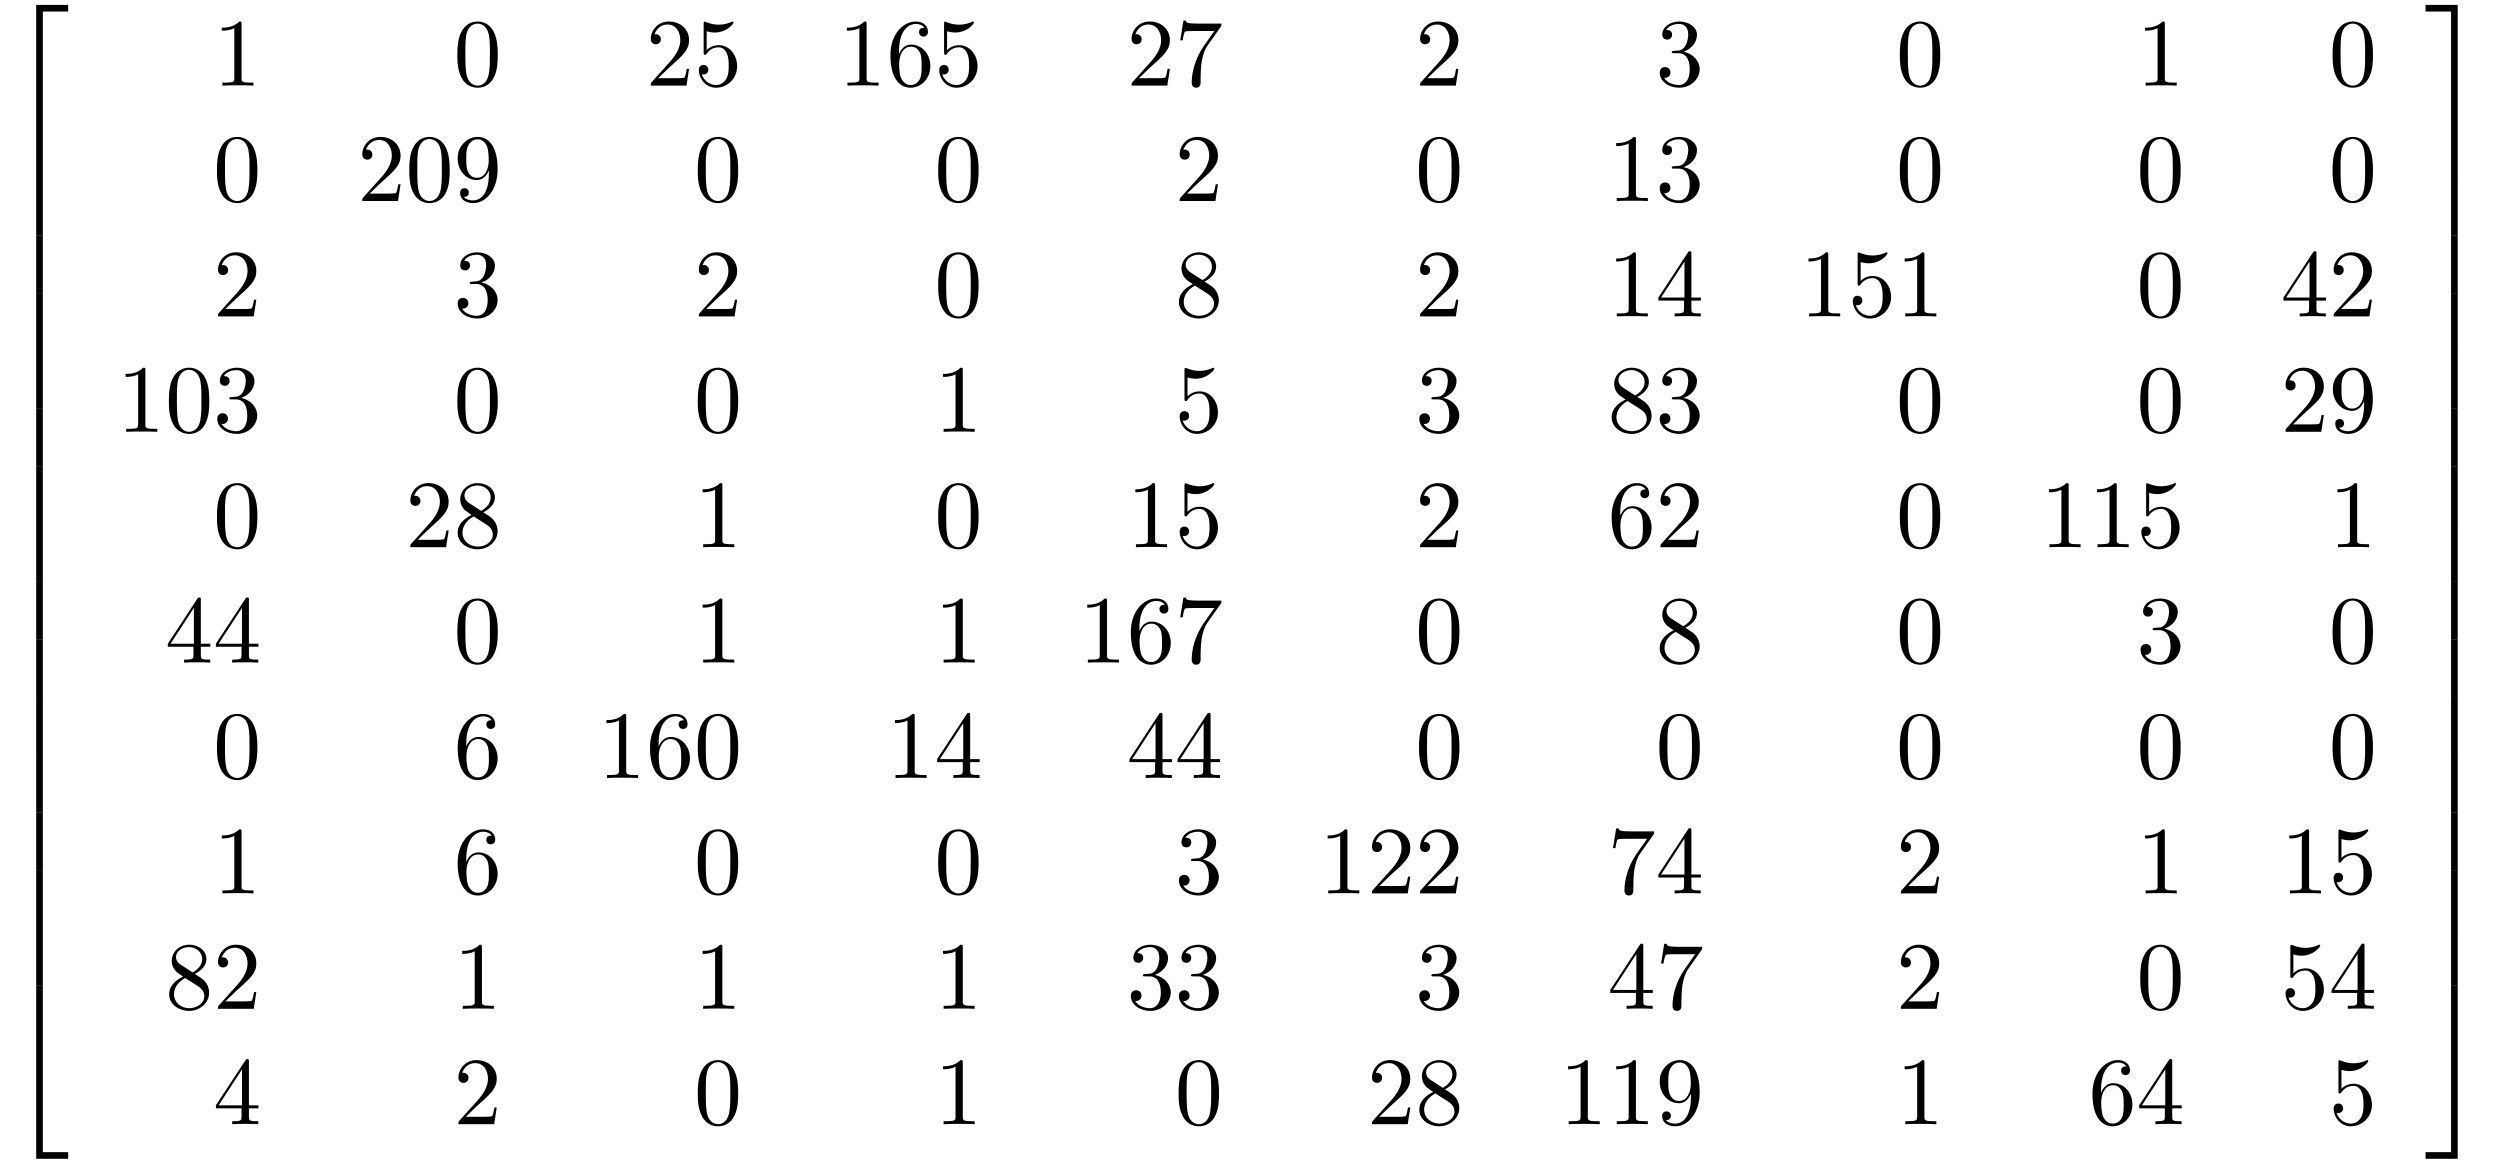 <?xml version="1.0" encoding="UTF-8"?>
<svg xmlns="http://www.w3.org/2000/svg" xmlns:xlink="http://www.w3.org/1999/xlink" viewBox="0 0 259 121" version="1.2">
<defs>
<g>
<symbol overflow="visible" id="glyph0-0">
<path style="stroke:none;" d=""/>
</symbol>
<symbol overflow="visible" id="glyph0-1">
<path style="stroke:none;" d="M 3.25 17.547 L 3.938 17.547 L 3.938 0.297 L 6.562 0.297 L 6.562 -0.391 L 3.25 -0.391 Z "/>
</symbol>
<symbol overflow="visible" id="glyph0-2">
<path style="stroke:none;" d="M 3.25 5.984 L 3.938 5.984 L 3.938 -0.016 L 3.25 -0.016 Z "/>
</symbol>
<symbol overflow="visible" id="glyph0-3">
<path style="stroke:none;" d="M 3.25 17.531 L 6.562 17.531 L 6.562 16.844 L 3.938 16.844 L 3.938 -0.406 L 3.25 -0.406 Z "/>
</symbol>
<symbol overflow="visible" id="glyph0-4">
<path style="stroke:none;" d="M 2.703 17.547 L 3.391 17.547 L 3.391 -0.391 L 0.062 -0.391 L 0.062 0.297 L 2.703 0.297 Z "/>
</symbol>
<symbol overflow="visible" id="glyph0-5">
<path style="stroke:none;" d="M 2.703 5.984 L 3.391 5.984 L 3.391 -0.016 L 2.703 -0.016 Z "/>
</symbol>
<symbol overflow="visible" id="glyph0-6">
<path style="stroke:none;" d="M 2.703 16.844 L 0.062 16.844 L 0.062 17.531 L 3.391 17.531 L 3.391 -0.406 L 2.703 -0.406 Z "/>
</symbol>
<symbol overflow="visible" id="glyph1-0">
<path style="stroke:none;" d=""/>
</symbol>
<symbol overflow="visible" id="glyph1-1">
<path style="stroke:none;" d="M 2.938 -6.375 C 2.938 -6.625 2.938 -6.641 2.703 -6.641 C 2.078 -6 1.203 -6 0.891 -6 L 0.891 -5.688 C 1.094 -5.688 1.672 -5.688 2.188 -5.953 L 2.188 -0.781 C 2.188 -0.422 2.156 -0.312 1.266 -0.312 L 0.953 -0.312 L 0.953 0 C 1.297 -0.031 2.156 -0.031 2.562 -0.031 C 2.953 -0.031 3.828 -0.031 4.172 0 L 4.172 -0.312 L 3.859 -0.312 C 2.953 -0.312 2.938 -0.422 2.938 -0.781 Z "/>
</symbol>
<symbol overflow="visible" id="glyph1-2">
<path style="stroke:none;" d="M 4.578 -3.188 C 4.578 -3.984 4.531 -4.781 4.188 -5.516 C 3.734 -6.484 2.906 -6.641 2.5 -6.641 C 1.891 -6.641 1.172 -6.375 0.75 -5.453 C 0.438 -4.766 0.391 -3.984 0.391 -3.188 C 0.391 -2.438 0.422 -1.547 0.844 -0.781 C 1.266 0.016 2 0.219 2.484 0.219 C 3.016 0.219 3.781 0.016 4.219 -0.938 C 4.531 -1.625 4.578 -2.406 4.578 -3.188 Z M 2.484 0 C 2.094 0 1.5 -0.25 1.328 -1.203 C 1.219 -1.797 1.219 -2.719 1.219 -3.312 C 1.219 -3.953 1.219 -4.609 1.297 -5.141 C 1.484 -6.328 2.234 -6.422 2.484 -6.422 C 2.812 -6.422 3.469 -6.234 3.656 -5.25 C 3.766 -4.688 3.766 -3.938 3.766 -3.312 C 3.766 -2.562 3.766 -1.891 3.656 -1.25 C 3.5 -0.297 2.938 0 2.484 0 Z "/>
</symbol>
<symbol overflow="visible" id="glyph1-3">
<path style="stroke:none;" d="M 1.266 -0.766 L 2.328 -1.797 C 3.875 -3.172 4.469 -3.703 4.469 -4.703 C 4.469 -5.844 3.578 -6.641 2.359 -6.641 C 1.234 -6.641 0.5 -5.719 0.5 -4.828 C 0.5 -4.281 1 -4.281 1.031 -4.281 C 1.203 -4.281 1.547 -4.391 1.547 -4.812 C 1.547 -5.062 1.359 -5.328 1.016 -5.328 C 0.938 -5.328 0.922 -5.328 0.891 -5.312 C 1.109 -5.969 1.656 -6.328 2.234 -6.328 C 3.141 -6.328 3.562 -5.516 3.562 -4.703 C 3.562 -3.906 3.078 -3.125 2.516 -2.5 L 0.609 -0.375 C 0.5 -0.266 0.5 -0.234 0.5 0 L 4.203 0 L 4.469 -1.734 L 4.234 -1.734 C 4.172 -1.438 4.109 -1 4 -0.844 C 3.938 -0.766 3.281 -0.766 3.062 -0.766 Z "/>
</symbol>
<symbol overflow="visible" id="glyph1-4">
<path style="stroke:none;" d="M 4.469 -2 C 4.469 -3.188 3.656 -4.188 2.578 -4.188 C 2.109 -4.188 1.672 -4.031 1.312 -3.672 L 1.312 -5.625 C 1.516 -5.562 1.844 -5.5 2.156 -5.5 C 3.391 -5.5 4.094 -6.406 4.094 -6.531 C 4.094 -6.594 4.062 -6.641 3.984 -6.641 C 3.984 -6.641 3.953 -6.641 3.906 -6.609 C 3.703 -6.516 3.219 -6.312 2.547 -6.312 C 2.156 -6.312 1.688 -6.391 1.219 -6.594 C 1.141 -6.625 1.125 -6.625 1.109 -6.625 C 1 -6.625 1 -6.547 1 -6.391 L 1 -3.438 C 1 -3.266 1 -3.188 1.141 -3.188 C 1.219 -3.188 1.234 -3.203 1.281 -3.266 C 1.391 -3.422 1.75 -3.969 2.562 -3.969 C 3.078 -3.969 3.328 -3.516 3.406 -3.328 C 3.562 -2.953 3.594 -2.578 3.594 -2.078 C 3.594 -1.719 3.594 -1.125 3.344 -0.703 C 3.109 -0.312 2.734 -0.062 2.281 -0.062 C 1.562 -0.062 0.984 -0.594 0.812 -1.172 C 0.844 -1.172 0.875 -1.156 0.984 -1.156 C 1.312 -1.156 1.484 -1.406 1.484 -1.641 C 1.484 -1.891 1.312 -2.141 0.984 -2.141 C 0.844 -2.141 0.5 -2.062 0.5 -1.609 C 0.5 -0.75 1.188 0.219 2.297 0.219 C 3.453 0.219 4.469 -0.734 4.469 -2 Z "/>
</symbol>
<symbol overflow="visible" id="glyph1-5">
<path style="stroke:none;" d="M 1.312 -3.266 L 1.312 -3.516 C 1.312 -6.031 2.547 -6.391 3.062 -6.391 C 3.297 -6.391 3.719 -6.328 3.938 -5.984 C 3.781 -5.984 3.391 -5.984 3.391 -5.547 C 3.391 -5.234 3.625 -5.078 3.844 -5.078 C 4 -5.078 4.312 -5.172 4.312 -5.562 C 4.312 -6.156 3.875 -6.641 3.047 -6.641 C 1.766 -6.641 0.422 -5.359 0.422 -3.156 C 0.422 -0.484 1.578 0.219 2.5 0.219 C 3.609 0.219 4.562 -0.719 4.562 -2.031 C 4.562 -3.297 3.672 -4.25 2.562 -4.25 C 1.891 -4.25 1.516 -3.75 1.312 -3.266 Z M 2.5 -0.062 C 1.875 -0.062 1.578 -0.656 1.516 -0.812 C 1.328 -1.281 1.328 -2.078 1.328 -2.25 C 1.328 -3.031 1.656 -4.031 2.547 -4.031 C 2.719 -4.031 3.172 -4.031 3.484 -3.406 C 3.656 -3.047 3.656 -2.531 3.656 -2.047 C 3.656 -1.562 3.656 -1.062 3.484 -0.703 C 3.188 -0.109 2.734 -0.062 2.5 -0.062 Z "/>
</symbol>
<symbol overflow="visible" id="glyph1-6">
<path style="stroke:none;" d="M 4.75 -6.078 C 4.828 -6.188 4.828 -6.203 4.828 -6.422 L 2.406 -6.422 C 1.203 -6.422 1.172 -6.547 1.141 -6.734 L 0.891 -6.734 L 0.562 -4.688 L 0.812 -4.688 C 0.844 -4.844 0.922 -5.469 1.062 -5.594 C 1.125 -5.656 1.906 -5.656 2.031 -5.656 L 4.094 -5.656 C 3.984 -5.5 3.203 -4.406 2.984 -4.078 C 2.078 -2.734 1.75 -1.344 1.75 -0.328 C 1.75 -0.234 1.75 0.219 2.219 0.219 C 2.672 0.219 2.672 -0.234 2.672 -0.328 L 2.672 -0.844 C 2.672 -1.391 2.703 -1.938 2.781 -2.469 C 2.828 -2.703 2.953 -3.562 3.406 -4.172 Z "/>
</symbol>
<symbol overflow="visible" id="glyph1-7">
<path style="stroke:none;" d="M 2.891 -3.516 C 3.703 -3.781 4.281 -4.469 4.281 -5.266 C 4.281 -6.078 3.406 -6.641 2.453 -6.641 C 1.453 -6.641 0.688 -6.047 0.688 -5.281 C 0.688 -4.953 0.906 -4.766 1.203 -4.766 C 1.5 -4.766 1.703 -4.984 1.703 -5.281 C 1.703 -5.766 1.234 -5.766 1.094 -5.766 C 1.391 -6.266 2.047 -6.391 2.406 -6.391 C 2.828 -6.391 3.375 -6.172 3.375 -5.281 C 3.375 -5.156 3.344 -4.578 3.094 -4.141 C 2.797 -3.656 2.453 -3.625 2.203 -3.625 C 2.125 -3.609 1.891 -3.594 1.812 -3.594 C 1.734 -3.578 1.672 -3.562 1.672 -3.469 C 1.672 -3.359 1.734 -3.359 1.906 -3.359 L 2.344 -3.359 C 3.156 -3.359 3.531 -2.688 3.531 -1.703 C 3.531 -0.344 2.844 -0.062 2.406 -0.062 C 1.969 -0.062 1.219 -0.234 0.875 -0.812 C 1.219 -0.766 1.531 -0.984 1.531 -1.359 C 1.531 -1.719 1.266 -1.922 0.984 -1.922 C 0.734 -1.922 0.422 -1.781 0.422 -1.344 C 0.422 -0.438 1.344 0.219 2.438 0.219 C 3.656 0.219 4.562 -0.688 4.562 -1.703 C 4.562 -2.516 3.922 -3.297 2.891 -3.516 Z "/>
</symbol>
<symbol overflow="visible" id="glyph1-8">
<path style="stroke:none;" d="M 3.656 -3.172 L 3.656 -2.844 C 3.656 -0.516 2.625 -0.062 2.047 -0.062 C 1.875 -0.062 1.328 -0.078 1.062 -0.422 C 1.5 -0.422 1.578 -0.703 1.578 -0.875 C 1.578 -1.188 1.344 -1.328 1.125 -1.328 C 0.969 -1.328 0.672 -1.25 0.672 -0.859 C 0.672 -0.188 1.203 0.219 2.047 0.219 C 3.344 0.219 4.562 -1.141 4.562 -3.281 C 4.562 -5.969 3.406 -6.641 2.516 -6.641 C 1.969 -6.641 1.484 -6.453 1.062 -6.016 C 0.641 -5.562 0.422 -5.141 0.422 -4.391 C 0.422 -3.156 1.297 -2.172 2.406 -2.172 C 3.016 -2.172 3.422 -2.594 3.656 -3.172 Z M 2.422 -2.406 C 2.266 -2.406 1.797 -2.406 1.5 -3.031 C 1.312 -3.406 1.312 -3.891 1.312 -4.391 C 1.312 -4.922 1.312 -5.391 1.531 -5.766 C 1.797 -6.266 2.172 -6.391 2.516 -6.391 C 2.984 -6.391 3.312 -6.047 3.484 -5.609 C 3.594 -5.281 3.641 -4.656 3.641 -4.203 C 3.641 -3.375 3.297 -2.406 2.422 -2.406 Z "/>
</symbol>
<symbol overflow="visible" id="glyph1-9">
<path style="stroke:none;" d="M 1.625 -4.562 C 1.172 -4.859 1.125 -5.188 1.125 -5.359 C 1.125 -5.969 1.781 -6.391 2.484 -6.391 C 3.203 -6.391 3.844 -5.875 3.844 -5.156 C 3.844 -4.578 3.453 -4.109 2.859 -3.766 Z M 3.078 -3.609 C 3.797 -3.984 4.281 -4.5 4.281 -5.156 C 4.281 -6.078 3.406 -6.641 2.5 -6.641 C 1.5 -6.641 0.688 -5.906 0.688 -4.969 C 0.688 -4.797 0.703 -4.344 1.125 -3.875 C 1.234 -3.766 1.609 -3.516 1.859 -3.344 C 1.281 -3.047 0.422 -2.5 0.422 -1.5 C 0.422 -0.453 1.438 0.219 2.484 0.219 C 3.609 0.219 4.562 -0.609 4.562 -1.672 C 4.562 -2.031 4.453 -2.484 4.062 -2.906 C 3.875 -3.109 3.719 -3.203 3.078 -3.609 Z M 2.078 -3.188 L 3.312 -2.406 C 3.594 -2.219 4.062 -1.922 4.062 -1.312 C 4.062 -0.578 3.312 -0.062 2.5 -0.062 C 1.641 -0.062 0.922 -0.672 0.922 -1.5 C 0.922 -2.078 1.234 -2.719 2.078 -3.188 Z "/>
</symbol>
<symbol overflow="visible" id="glyph1-10">
<path style="stroke:none;" d="M 2.938 -1.641 L 2.938 -0.781 C 2.938 -0.422 2.906 -0.312 2.172 -0.312 L 1.969 -0.312 L 1.969 0 C 2.375 -0.031 2.891 -0.031 3.312 -0.031 C 3.734 -0.031 4.25 -0.031 4.672 0 L 4.672 -0.312 L 4.453 -0.312 C 3.719 -0.312 3.703 -0.422 3.703 -0.781 L 3.703 -1.641 L 4.688 -1.641 L 4.688 -1.953 L 3.703 -1.953 L 3.703 -6.484 C 3.703 -6.688 3.703 -6.75 3.531 -6.75 C 3.453 -6.75 3.422 -6.75 3.344 -6.625 L 0.281 -1.953 L 0.281 -1.641 Z M 2.984 -1.953 L 0.562 -1.953 L 2.984 -5.672 Z "/>
</symbol>
</g>
</defs>
<g id="surface1">
<g style="fill:rgb(0%,0%,0%);fill-opacity:1;">
  <use xlink:href="#glyph0-1" x="0.5" y="0.899"/>
</g>
<g style="fill:rgb(0%,0%,0%);fill-opacity:1;">
  <use xlink:href="#glyph0-2" x="0.5" y="18.433"/>
</g>
<g style="fill:rgb(0%,0%,0%);fill-opacity:1;">
  <use xlink:href="#glyph0-2" x="0.5" y="24.411"/>
</g>
<g style="fill:rgb(0%,0%,0%);fill-opacity:1;">
  <use xlink:href="#glyph0-2" x="0.5" y="30.388"/>
</g>
<g style="fill:rgb(0%,0%,0%);fill-opacity:1;">
  <use xlink:href="#glyph0-2" x="0.5" y="36.366"/>
</g>
<g style="fill:rgb(0%,0%,0%);fill-opacity:1;">
  <use xlink:href="#glyph0-2" x="0.5" y="42.344"/>
</g>
<g style="fill:rgb(0%,0%,0%);fill-opacity:1;">
  <use xlink:href="#glyph0-2" x="0.5" y="48.321"/>
</g>
<g style="fill:rgb(0%,0%,0%);fill-opacity:1;">
  <use xlink:href="#glyph0-2" x="0.5" y="54.299"/>
</g>
<g style="fill:rgb(0%,0%,0%);fill-opacity:1;">
  <use xlink:href="#glyph0-2" x="0.5" y="60.277"/>
</g>
<g style="fill:rgb(0%,0%,0%);fill-opacity:1;">
  <use xlink:href="#glyph0-2" x="0.5" y="66.254"/>
</g>
<g style="fill:rgb(0%,0%,0%);fill-opacity:1;">
  <use xlink:href="#glyph0-2" x="0.5" y="72.232"/>
</g>
<g style="fill:rgb(0%,0%,0%);fill-opacity:1;">
  <use xlink:href="#glyph0-2" x="0.5" y="78.21"/>
</g>
<g style="fill:rgb(0%,0%,0%);fill-opacity:1;">
  <use xlink:href="#glyph0-2" x="0.5" y="84.187"/>
</g>
<g style="fill:rgb(0%,0%,0%);fill-opacity:1;">
  <use xlink:href="#glyph0-2" x="0.5" y="90.165"/>
</g>
<g style="fill:rgb(0%,0%,0%);fill-opacity:1;">
  <use xlink:href="#glyph0-2" x="0.5" y="96.142"/>
</g>
<g style="fill:rgb(0%,0%,0%);fill-opacity:1;">
  <use xlink:href="#glyph0-3" x="0.5" y="102.519"/>
</g>
<g style="fill:rgb(0%,0%,0%);fill-opacity:1;">
  <use xlink:href="#glyph1-1" x="22.086" y="8.869"/>
</g>
<g style="fill:rgb(0%,0%,0%);fill-opacity:1;">
  <use xlink:href="#glyph1-2" x="46.992" y="8.869"/>
</g>
<g style="fill:rgb(0%,0%,0%);fill-opacity:1;">
  <use xlink:href="#glyph1-3" x="66.918" y="8.869"/>
  <use xlink:href="#glyph1-4" x="71.899" y="8.869"/>
</g>
<g style="fill:rgb(0%,0%,0%);fill-opacity:1;">
  <use xlink:href="#glyph1-1" x="86.843" y="8.869"/>
  <use xlink:href="#glyph1-5" x="91.824" y="8.869"/>
  <use xlink:href="#glyph1-4" x="96.805" y="8.869"/>
</g>
<g style="fill:rgb(0%,0%,0%);fill-opacity:1;">
  <use xlink:href="#glyph1-3" x="116.731" y="8.869"/>
  <use xlink:href="#glyph1-6" x="121.712" y="8.869"/>
</g>
<g style="fill:rgb(0%,0%,0%);fill-opacity:1;">
  <use xlink:href="#glyph1-3" x="146.619" y="8.869"/>
</g>
<g style="fill:rgb(0%,0%,0%);fill-opacity:1;">
  <use xlink:href="#glyph1-7" x="171.525" y="8.869"/>
</g>
<g style="fill:rgb(0%,0%,0%);fill-opacity:1;">
  <use xlink:href="#glyph1-2" x="196.431" y="8.869"/>
</g>
<g style="fill:rgb(0%,0%,0%);fill-opacity:1;">
  <use xlink:href="#glyph1-1" x="221.338" y="8.869"/>
</g>
<g style="fill:rgb(0%,0%,0%);fill-opacity:1;">
  <use xlink:href="#glyph1-2" x="241.263" y="8.869"/>
</g>
<g style="fill:rgb(0%,0%,0%);fill-opacity:1;">
  <use xlink:href="#glyph1-2" x="22.086" y="20.824"/>
</g>
<g style="fill:rgb(0%,0%,0%);fill-opacity:1;">
  <use xlink:href="#glyph1-3" x="37.03" y="20.824"/>
  <use xlink:href="#glyph1-2" x="42.011" y="20.824"/>
  <use xlink:href="#glyph1-8" x="46.992" y="20.824"/>
</g>
<g style="fill:rgb(0%,0%,0%);fill-opacity:1;">
  <use xlink:href="#glyph1-2" x="71.899" y="20.824"/>
</g>
<g style="fill:rgb(0%,0%,0%);fill-opacity:1;">
  <use xlink:href="#glyph1-2" x="96.805" y="20.824"/>
</g>
<g style="fill:rgb(0%,0%,0%);fill-opacity:1;">
  <use xlink:href="#glyph1-3" x="121.712" y="20.824"/>
</g>
<g style="fill:rgb(0%,0%,0%);fill-opacity:1;">
  <use xlink:href="#glyph1-2" x="146.619" y="20.824"/>
</g>
<g style="fill:rgb(0%,0%,0%);fill-opacity:1;">
  <use xlink:href="#glyph1-1" x="166.544" y="20.824"/>
  <use xlink:href="#glyph1-7" x="171.525" y="20.824"/>
</g>
<g style="fill:rgb(0%,0%,0%);fill-opacity:1;">
  <use xlink:href="#glyph1-2" x="196.431" y="20.824"/>
</g>
<g style="fill:rgb(0%,0%,0%);fill-opacity:1;">
  <use xlink:href="#glyph1-2" x="221.338" y="20.824"/>
</g>
<g style="fill:rgb(0%,0%,0%);fill-opacity:1;">
  <use xlink:href="#glyph1-2" x="241.263" y="20.824"/>
</g>
<g style="fill:rgb(0%,0%,0%);fill-opacity:1;">
  <use xlink:href="#glyph1-3" x="22.086" y="32.78"/>
</g>
<g style="fill:rgb(0%,0%,0%);fill-opacity:1;">
  <use xlink:href="#glyph1-7" x="46.992" y="32.78"/>
</g>
<g style="fill:rgb(0%,0%,0%);fill-opacity:1;">
  <use xlink:href="#glyph1-3" x="71.899" y="32.78"/>
</g>
<g style="fill:rgb(0%,0%,0%);fill-opacity:1;">
  <use xlink:href="#glyph1-2" x="96.805" y="32.78"/>
</g>
<g style="fill:rgb(0%,0%,0%);fill-opacity:1;">
  <use xlink:href="#glyph1-9" x="121.712" y="32.78"/>
</g>
<g style="fill:rgb(0%,0%,0%);fill-opacity:1;">
  <use xlink:href="#glyph1-3" x="146.619" y="32.78"/>
</g>
<g style="fill:rgb(0%,0%,0%);fill-opacity:1;">
  <use xlink:href="#glyph1-1" x="166.544" y="32.78"/>
  <use xlink:href="#glyph1-10" x="171.525" y="32.78"/>
</g>
<g style="fill:rgb(0%,0%,0%);fill-opacity:1;">
  <use xlink:href="#glyph1-1" x="186.469" y="32.78"/>
  <use xlink:href="#glyph1-4" x="191.45" y="32.78"/>
  <use xlink:href="#glyph1-1" x="196.431" y="32.78"/>
</g>
<g style="fill:rgb(0%,0%,0%);fill-opacity:1;">
  <use xlink:href="#glyph1-2" x="221.338" y="32.78"/>
</g>
<g style="fill:rgb(0%,0%,0%);fill-opacity:1;">
  <use xlink:href="#glyph1-10" x="236.282" y="32.78"/>
  <use xlink:href="#glyph1-3" x="241.263" y="32.78"/>
</g>
<g style="fill:rgb(0%,0%,0%);fill-opacity:1;">
  <use xlink:href="#glyph1-1" x="12.123" y="44.735"/>
  <use xlink:href="#glyph1-2" x="17.104" y="44.735"/>
  <use xlink:href="#glyph1-7" x="22.086" y="44.735"/>
</g>
<g style="fill:rgb(0%,0%,0%);fill-opacity:1;">
  <use xlink:href="#glyph1-2" x="46.992" y="44.735"/>
</g>
<g style="fill:rgb(0%,0%,0%);fill-opacity:1;">
  <use xlink:href="#glyph1-2" x="71.899" y="44.735"/>
</g>
<g style="fill:rgb(0%,0%,0%);fill-opacity:1;">
  <use xlink:href="#glyph1-1" x="96.805" y="44.735"/>
</g>
<g style="fill:rgb(0%,0%,0%);fill-opacity:1;">
  <use xlink:href="#glyph1-4" x="121.712" y="44.735"/>
</g>
<g style="fill:rgb(0%,0%,0%);fill-opacity:1;">
  <use xlink:href="#glyph1-7" x="146.618" y="44.735"/>
</g>
<g style="fill:rgb(0%,0%,0%);fill-opacity:1;">
  <use xlink:href="#glyph1-9" x="166.543" y="44.735"/>
  <use xlink:href="#glyph1-7" x="171.525" y="44.735"/>
</g>
<g style="fill:rgb(0%,0%,0%);fill-opacity:1;">
  <use xlink:href="#glyph1-2" x="196.431" y="44.735"/>
</g>
<g style="fill:rgb(0%,0%,0%);fill-opacity:1;">
  <use xlink:href="#glyph1-2" x="221.338" y="44.735"/>
</g>
<g style="fill:rgb(0%,0%,0%);fill-opacity:1;">
  <use xlink:href="#glyph1-3" x="236.281" y="44.735"/>
  <use xlink:href="#glyph1-8" x="241.263" y="44.735"/>
</g>
<g style="fill:rgb(0%,0%,0%);fill-opacity:1;">
  <use xlink:href="#glyph1-2" x="22.086" y="56.69"/>
</g>
<g style="fill:rgb(0%,0%,0%);fill-opacity:1;">
  <use xlink:href="#glyph1-3" x="42.011" y="56.69"/>
  <use xlink:href="#glyph1-9" x="46.992" y="56.69"/>
</g>
<g style="fill:rgb(0%,0%,0%);fill-opacity:1;">
  <use xlink:href="#glyph1-1" x="71.899" y="56.69"/>
</g>
<g style="fill:rgb(0%,0%,0%);fill-opacity:1;">
  <use xlink:href="#glyph1-2" x="96.805" y="56.69"/>
</g>
<g style="fill:rgb(0%,0%,0%);fill-opacity:1;">
  <use xlink:href="#glyph1-1" x="116.731" y="56.69"/>
  <use xlink:href="#glyph1-4" x="121.712" y="56.69"/>
</g>
<g style="fill:rgb(0%,0%,0%);fill-opacity:1;">
  <use xlink:href="#glyph1-3" x="146.619" y="56.69"/>
</g>
<g style="fill:rgb(0%,0%,0%);fill-opacity:1;">
  <use xlink:href="#glyph1-5" x="166.544" y="56.69"/>
  <use xlink:href="#glyph1-3" x="171.525" y="56.69"/>
</g>
<g style="fill:rgb(0%,0%,0%);fill-opacity:1;">
  <use xlink:href="#glyph1-2" x="196.431" y="56.69"/>
</g>
<g style="fill:rgb(0%,0%,0%);fill-opacity:1;">
  <use xlink:href="#glyph1-1" x="211.375" y="56.69"/>
  <use xlink:href="#glyph1-1" x="216.357" y="56.69"/>
  <use xlink:href="#glyph1-4" x="221.338" y="56.69"/>
</g>
<g style="fill:rgb(0%,0%,0%);fill-opacity:1;">
  <use xlink:href="#glyph1-1" x="241.263" y="56.69"/>
</g>
<g style="fill:rgb(0%,0%,0%);fill-opacity:1;">
  <use xlink:href="#glyph1-10" x="17.104" y="68.645"/>
  <use xlink:href="#glyph1-10" x="22.085" y="68.645"/>
</g>
<g style="fill:rgb(0%,0%,0%);fill-opacity:1;">
  <use xlink:href="#glyph1-2" x="46.992" y="68.645"/>
</g>
<g style="fill:rgb(0%,0%,0%);fill-opacity:1;">
  <use xlink:href="#glyph1-1" x="71.898" y="68.645"/>
</g>
<g style="fill:rgb(0%,0%,0%);fill-opacity:1;">
  <use xlink:href="#glyph1-1" x="96.805" y="68.645"/>
</g>
<g style="fill:rgb(0%,0%,0%);fill-opacity:1;">
  <use xlink:href="#glyph1-1" x="111.749" y="68.645"/>
  <use xlink:href="#glyph1-5" x="116.73" y="68.645"/>
  <use xlink:href="#glyph1-6" x="121.711" y="68.645"/>
</g>
<g style="fill:rgb(0%,0%,0%);fill-opacity:1;">
  <use xlink:href="#glyph1-2" x="146.618" y="68.645"/>
</g>
<g style="fill:rgb(0%,0%,0%);fill-opacity:1;">
  <use xlink:href="#glyph1-9" x="171.524" y="68.645"/>
</g>
<g style="fill:rgb(0%,0%,0%);fill-opacity:1;">
  <use xlink:href="#glyph1-2" x="196.431" y="68.645"/>
</g>
<g style="fill:rgb(0%,0%,0%);fill-opacity:1;">
  <use xlink:href="#glyph1-7" x="221.337" y="68.645"/>
</g>
<g style="fill:rgb(0%,0%,0%);fill-opacity:1;">
  <use xlink:href="#glyph1-2" x="241.262" y="68.645"/>
</g>
<g style="fill:rgb(0%,0%,0%);fill-opacity:1;">
  <use xlink:href="#glyph1-2" x="22.086" y="80.6"/>
</g>
<g style="fill:rgb(0%,0%,0%);fill-opacity:1;">
  <use xlink:href="#glyph1-5" x="46.992" y="80.6"/>
</g>
<g style="fill:rgb(0%,0%,0%);fill-opacity:1;">
  <use xlink:href="#glyph1-1" x="61.936" y="80.6"/>
  <use xlink:href="#glyph1-5" x="66.918" y="80.6"/>
  <use xlink:href="#glyph1-2" x="71.899" y="80.6"/>
</g>
<g style="fill:rgb(0%,0%,0%);fill-opacity:1;">
  <use xlink:href="#glyph1-1" x="91.824" y="80.6"/>
  <use xlink:href="#glyph1-10" x="96.805" y="80.6"/>
</g>
<g style="fill:rgb(0%,0%,0%);fill-opacity:1;">
  <use xlink:href="#glyph1-10" x="116.731" y="80.6"/>
  <use xlink:href="#glyph1-10" x="121.712" y="80.6"/>
</g>
<g style="fill:rgb(0%,0%,0%);fill-opacity:1;">
  <use xlink:href="#glyph1-2" x="146.619" y="80.6"/>
</g>
<g style="fill:rgb(0%,0%,0%);fill-opacity:1;">
  <use xlink:href="#glyph1-2" x="171.525" y="80.6"/>
</g>
<g style="fill:rgb(0%,0%,0%);fill-opacity:1;">
  <use xlink:href="#glyph1-2" x="196.431" y="80.6"/>
</g>
<g style="fill:rgb(0%,0%,0%);fill-opacity:1;">
  <use xlink:href="#glyph1-2" x="221.338" y="80.6"/>
</g>
<g style="fill:rgb(0%,0%,0%);fill-opacity:1;">
  <use xlink:href="#glyph1-2" x="241.263" y="80.6"/>
</g>
<g style="fill:rgb(0%,0%,0%);fill-opacity:1;">
  <use xlink:href="#glyph1-1" x="22.086" y="92.556"/>
</g>
<g style="fill:rgb(0%,0%,0%);fill-opacity:1;">
  <use xlink:href="#glyph1-5" x="46.992" y="92.556"/>
</g>
<g style="fill:rgb(0%,0%,0%);fill-opacity:1;">
  <use xlink:href="#glyph1-2" x="71.899" y="92.556"/>
</g>
<g style="fill:rgb(0%,0%,0%);fill-opacity:1;">
  <use xlink:href="#glyph1-2" x="96.805" y="92.556"/>
</g>
<g style="fill:rgb(0%,0%,0%);fill-opacity:1;">
  <use xlink:href="#glyph1-7" x="121.712" y="92.556"/>
</g>
<g style="fill:rgb(0%,0%,0%);fill-opacity:1;">
  <use xlink:href="#glyph1-1" x="136.656" y="92.556"/>
  <use xlink:href="#glyph1-3" x="141.637" y="92.556"/>
  <use xlink:href="#glyph1-3" x="146.619" y="92.556"/>
</g>
<g style="fill:rgb(0%,0%,0%);fill-opacity:1;">
  <use xlink:href="#glyph1-6" x="166.544" y="92.556"/>
  <use xlink:href="#glyph1-10" x="171.525" y="92.556"/>
</g>
<g style="fill:rgb(0%,0%,0%);fill-opacity:1;">
  <use xlink:href="#glyph1-3" x="196.431" y="92.556"/>
</g>
<g style="fill:rgb(0%,0%,0%);fill-opacity:1;">
  <use xlink:href="#glyph1-1" x="221.338" y="92.556"/>
</g>
<g style="fill:rgb(0%,0%,0%);fill-opacity:1;">
  <use xlink:href="#glyph1-1" x="236.282" y="92.556"/>
  <use xlink:href="#glyph1-4" x="241.263" y="92.556"/>
</g>
<g style="fill:rgb(0%,0%,0%);fill-opacity:1;">
  <use xlink:href="#glyph1-9" x="17.104" y="104.511"/>
  <use xlink:href="#glyph1-3" x="22.085" y="104.511"/>
</g>
<g style="fill:rgb(0%,0%,0%);fill-opacity:1;">
  <use xlink:href="#glyph1-1" x="46.992" y="104.511"/>
</g>
<g style="fill:rgb(0%,0%,0%);fill-opacity:1;">
  <use xlink:href="#glyph1-1" x="71.898" y="104.511"/>
</g>
<g style="fill:rgb(0%,0%,0%);fill-opacity:1;">
  <use xlink:href="#glyph1-1" x="96.805" y="104.511"/>
</g>
<g style="fill:rgb(0%,0%,0%);fill-opacity:1;">
  <use xlink:href="#glyph1-7" x="116.73" y="104.511"/>
  <use xlink:href="#glyph1-7" x="121.711" y="104.511"/>
</g>
<g style="fill:rgb(0%,0%,0%);fill-opacity:1;">
  <use xlink:href="#glyph1-7" x="146.618" y="104.511"/>
</g>
<g style="fill:rgb(0%,0%,0%);fill-opacity:1;">
  <use xlink:href="#glyph1-10" x="166.543" y="104.511"/>
  <use xlink:href="#glyph1-6" x="171.524" y="104.511"/>
</g>
<g style="fill:rgb(0%,0%,0%);fill-opacity:1;">
  <use xlink:href="#glyph1-3" x="196.431" y="104.511"/>
</g>
<g style="fill:rgb(0%,0%,0%);fill-opacity:1;">
  <use xlink:href="#glyph1-2" x="221.337" y="104.511"/>
</g>
<g style="fill:rgb(0%,0%,0%);fill-opacity:1;">
  <use xlink:href="#glyph1-4" x="236.281" y="104.511"/>
  <use xlink:href="#glyph1-10" x="241.262" y="104.511"/>
</g>
<g style="fill:rgb(0%,0%,0%);fill-opacity:1;">
  <use xlink:href="#glyph1-10" x="22.086" y="116.466"/>
</g>
<g style="fill:rgb(0%,0%,0%);fill-opacity:1;">
  <use xlink:href="#glyph1-3" x="46.992" y="116.466"/>
</g>
<g style="fill:rgb(0%,0%,0%);fill-opacity:1;">
  <use xlink:href="#glyph1-2" x="71.899" y="116.466"/>
</g>
<g style="fill:rgb(0%,0%,0%);fill-opacity:1;">
  <use xlink:href="#glyph1-1" x="96.805" y="116.466"/>
</g>
<g style="fill:rgb(0%,0%,0%);fill-opacity:1;">
  <use xlink:href="#glyph1-2" x="121.712" y="116.466"/>
</g>
<g style="fill:rgb(0%,0%,0%);fill-opacity:1;">
  <use xlink:href="#glyph1-3" x="141.637" y="116.466"/>
  <use xlink:href="#glyph1-9" x="146.619" y="116.466"/>
</g>
<g style="fill:rgb(0%,0%,0%);fill-opacity:1;">
  <use xlink:href="#glyph1-1" x="161.562" y="116.466"/>
  <use xlink:href="#glyph1-1" x="166.544" y="116.466"/>
  <use xlink:href="#glyph1-8" x="171.525" y="116.466"/>
</g>
<g style="fill:rgb(0%,0%,0%);fill-opacity:1;">
  <use xlink:href="#glyph1-1" x="196.431" y="116.466"/>
</g>
<g style="fill:rgb(0%,0%,0%);fill-opacity:1;">
  <use xlink:href="#glyph1-5" x="216.357" y="116.466"/>
  <use xlink:href="#glyph1-10" x="221.338" y="116.466"/>
</g>
<g style="fill:rgb(0%,0%,0%);fill-opacity:1;">
  <use xlink:href="#glyph1-4" x="241.263" y="116.466"/>
</g>
<g style="fill:rgb(0%,0%,0%);fill-opacity:1;">
  <use xlink:href="#glyph0-4" x="251.227" y="0.899"/>
</g>
<g style="fill:rgb(0%,0%,0%);fill-opacity:1;">
  <use xlink:href="#glyph0-5" x="251.227" y="18.433"/>
</g>
<g style="fill:rgb(0%,0%,0%);fill-opacity:1;">
  <use xlink:href="#glyph0-5" x="251.227" y="24.411"/>
</g>
<g style="fill:rgb(0%,0%,0%);fill-opacity:1;">
  <use xlink:href="#glyph0-5" x="251.227" y="30.388"/>
</g>
<g style="fill:rgb(0%,0%,0%);fill-opacity:1;">
  <use xlink:href="#glyph0-5" x="251.227" y="36.366"/>
</g>
<g style="fill:rgb(0%,0%,0%);fill-opacity:1;">
  <use xlink:href="#glyph0-5" x="251.227" y="42.344"/>
</g>
<g style="fill:rgb(0%,0%,0%);fill-opacity:1;">
  <use xlink:href="#glyph0-5" x="251.227" y="48.321"/>
</g>
<g style="fill:rgb(0%,0%,0%);fill-opacity:1;">
  <use xlink:href="#glyph0-5" x="251.227" y="54.299"/>
</g>
<g style="fill:rgb(0%,0%,0%);fill-opacity:1;">
  <use xlink:href="#glyph0-5" x="251.227" y="60.277"/>
</g>
<g style="fill:rgb(0%,0%,0%);fill-opacity:1;">
  <use xlink:href="#glyph0-5" x="251.227" y="66.254"/>
</g>
<g style="fill:rgb(0%,0%,0%);fill-opacity:1;">
  <use xlink:href="#glyph0-5" x="251.227" y="72.232"/>
</g>
<g style="fill:rgb(0%,0%,0%);fill-opacity:1;">
  <use xlink:href="#glyph0-5" x="251.227" y="78.21"/>
</g>
<g style="fill:rgb(0%,0%,0%);fill-opacity:1;">
  <use xlink:href="#glyph0-5" x="251.227" y="84.187"/>
</g>
<g style="fill:rgb(0%,0%,0%);fill-opacity:1;">
  <use xlink:href="#glyph0-5" x="251.227" y="90.165"/>
</g>
<g style="fill:rgb(0%,0%,0%);fill-opacity:1;">
  <use xlink:href="#glyph0-5" x="251.227" y="96.142"/>
</g>
<g style="fill:rgb(0%,0%,0%);fill-opacity:1;">
  <use xlink:href="#glyph0-6" x="251.227" y="102.519"/>
</g>
</g>
</svg>
